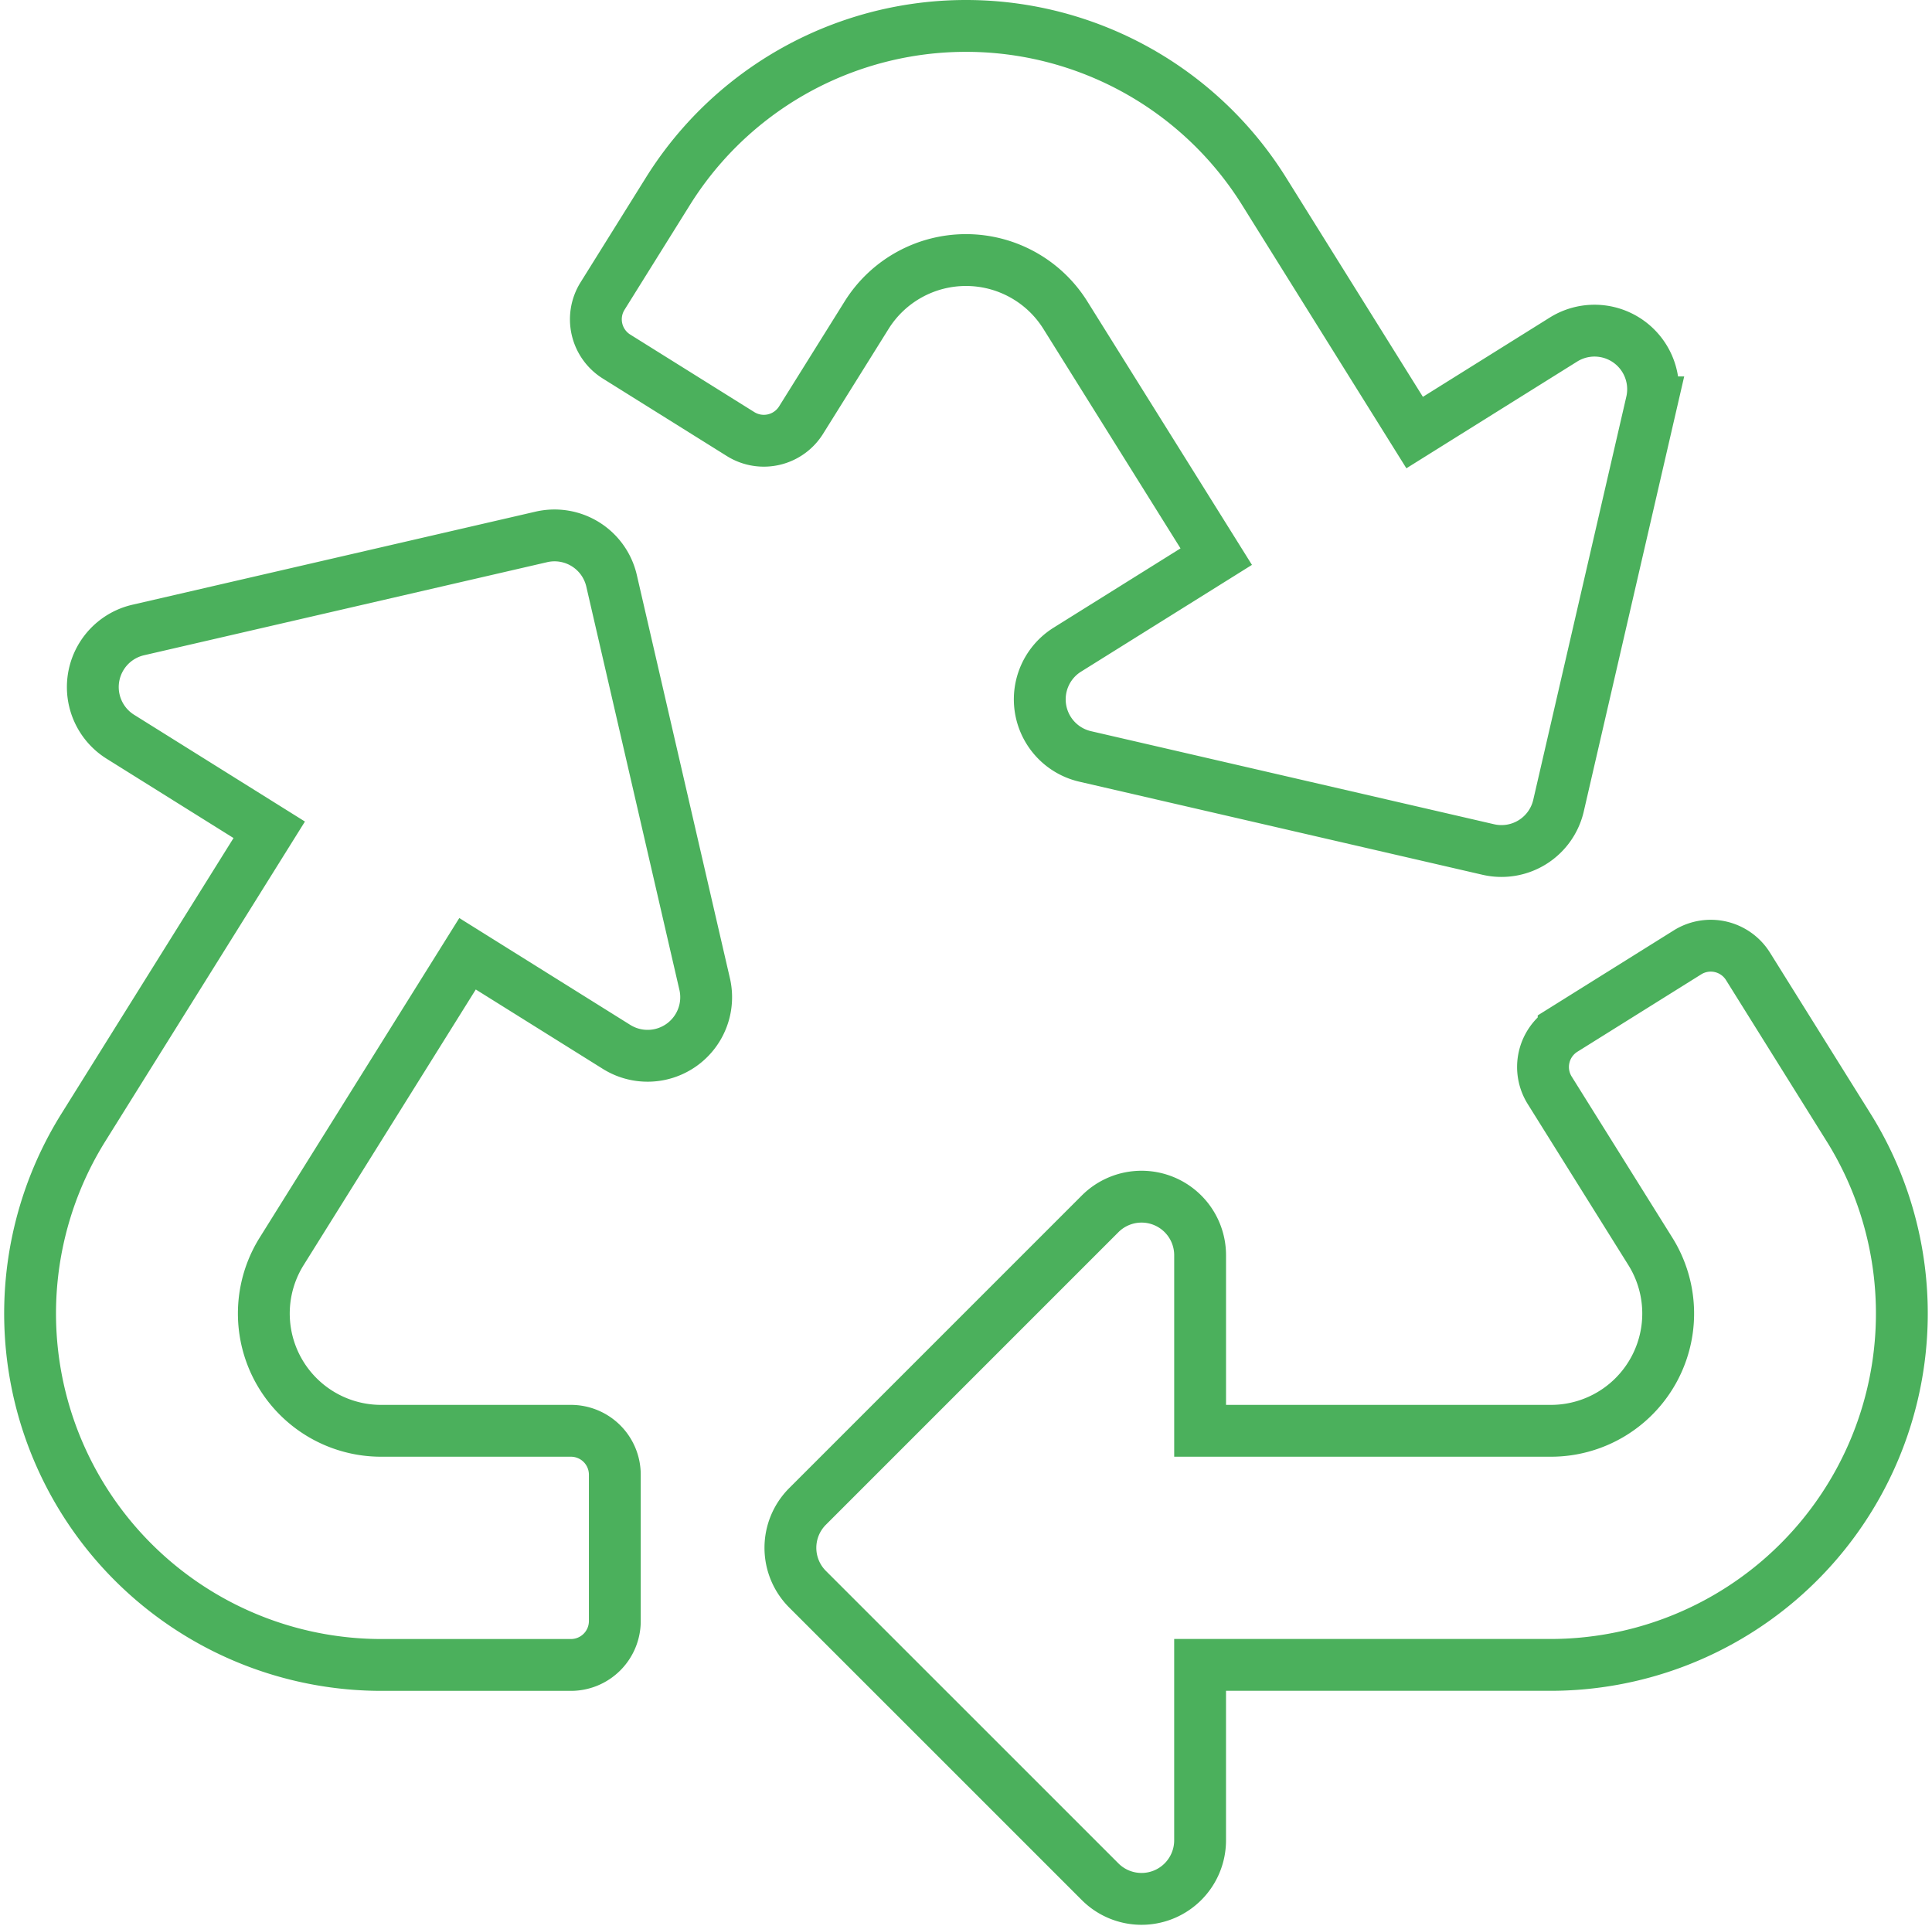 <svg xmlns="http://www.w3.org/2000/svg" width="111.815" height="111.456" viewBox="0 0 111.815 111.456">
  <path id="Icon_awesome-recycle" data-name="Icon awesome-recycle" d="M39.074,55.448a3.39,3.39,0,0,1-5.1,3.635l-8.624-5.389L14.585,70.927A6.787,6.787,0,0,0,20.327,81.3H31.333a2.541,2.541,0,0,1,2.541,2.541v8.468a2.541,2.541,0,0,1-2.541,2.541H20.349a20.337,20.337,0,0,1-17.235-31.1L13.873,46.52,5.251,41.132a3.39,3.39,0,0,1,1.033-6.173l23.338-5.388a3.387,3.387,0,0,1,4.063,2.538l5.388,23.338ZM59.94,16.723l8.741,13.989L60.056,36.1a3.39,3.39,0,0,0,1.033,6.173l23.338,5.388a3.387,3.387,0,0,0,4.063-2.538l5.388-23.338a3.39,3.39,0,0,0-5.1-3.635l-8.614,5.383L71.433,9.543a20.335,20.335,0,0,0-34.47,0l-3.8,6.09a2.54,2.54,0,0,0,.809,3.5l7.181,4.487a2.541,2.541,0,0,0,3.5-.808l3.8-6.085A6.782,6.782,0,0,1,59.94,16.723Zm45.341,47.028-5.825-9.329a2.541,2.541,0,0,0-3.5-.809l-7.169,4.48a2.541,2.541,0,0,0-.808,3.5l5.836,9.339A6.786,6.786,0,0,1,88.069,81.3H67.748V71.139a3.39,3.39,0,0,0-5.782-2.4L45.028,85.677a3.387,3.387,0,0,0,0,4.79L61.965,107.4a3.39,3.39,0,0,0,5.782-2.4V94.847h20.3A20.337,20.337,0,0,0,105.282,63.751Z" transform="translate(1.709 1.5)" fill="none" stroke="#4bb05c" stroke-width="3"/>
</svg>
